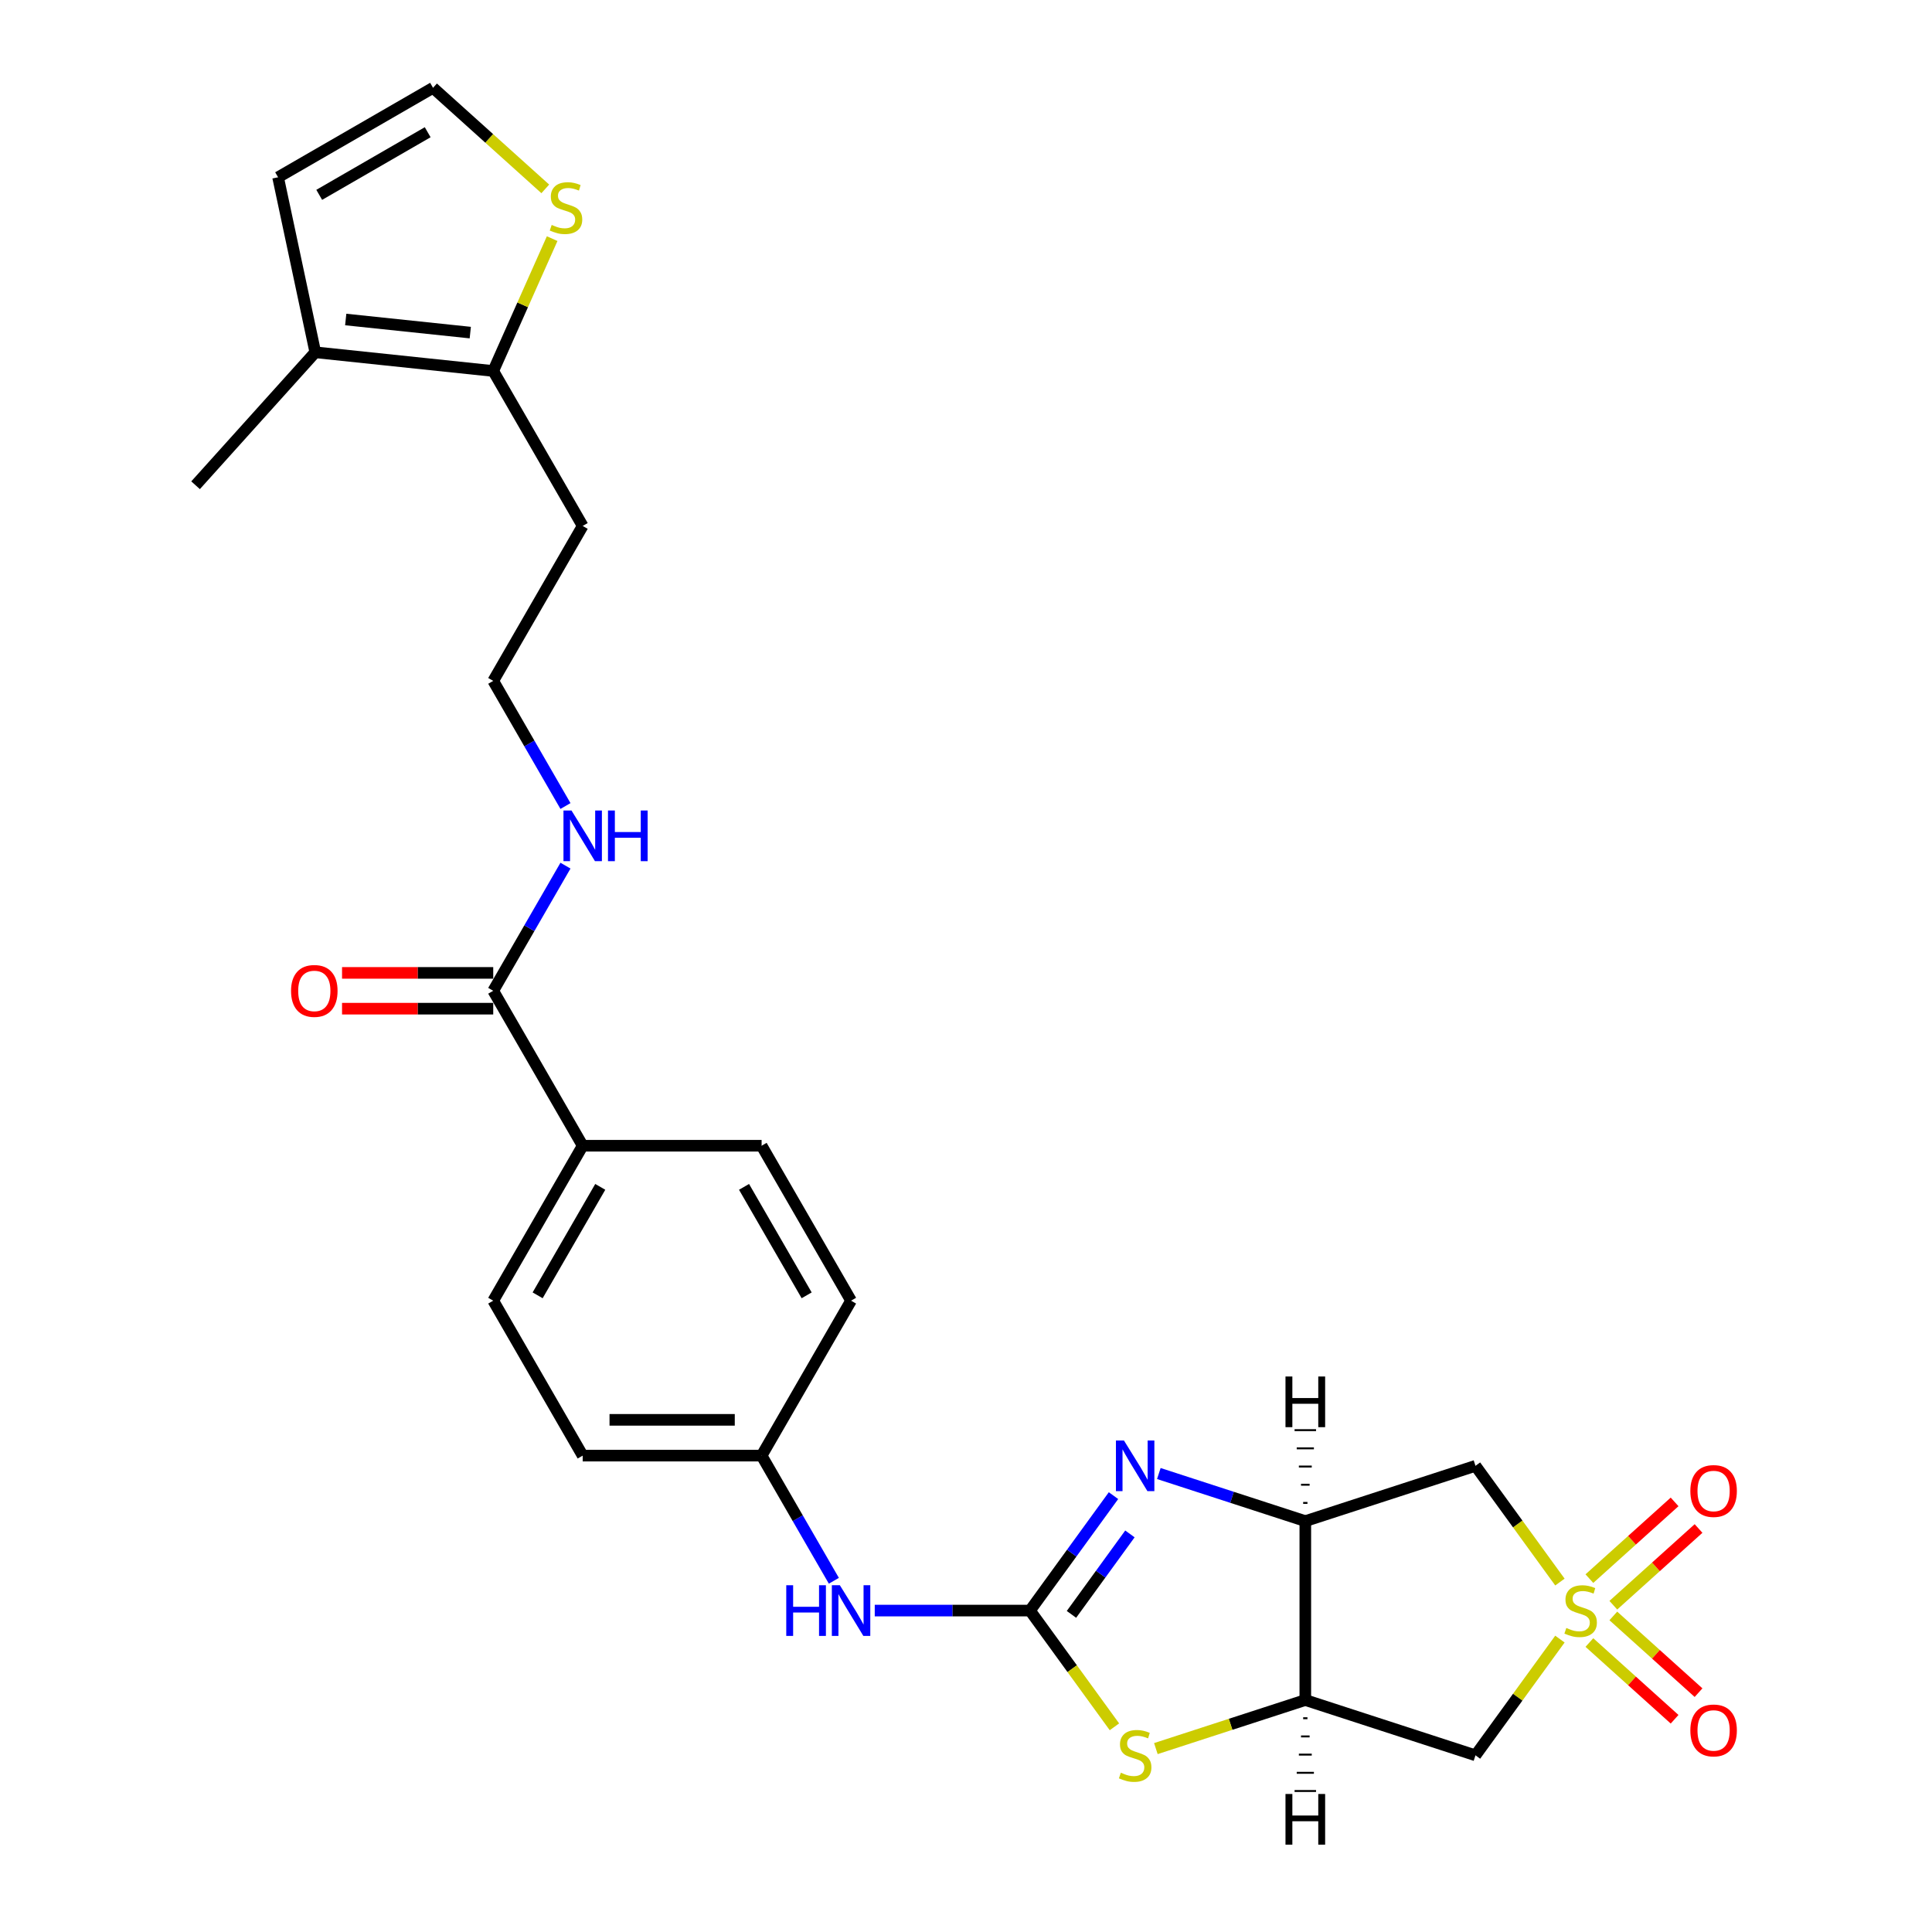<?xml version='1.0' encoding='iso-8859-1'?>
<svg version='1.1' baseProfile='full'
              xmlns='http://www.w3.org/2000/svg'
                      xmlns:rdkit='http://www.rdkit.org/xml'
                      xmlns:xlink='http://www.w3.org/1999/xlink'
                  xml:space='preserve'
width='1000px' height='1000px' viewBox='0 0 1000 1000'>
<!-- END OF HEADER -->
<rect style='opacity:1.0;fill:#FFFFFF;stroke:none' width='1000' height='1000' x='0' y='0'> </rect>
<path class='bond-5' d='M 807.413,818.872 L 785.558,788.791' style='fill:none;fill-rule:evenodd;stroke:#CCCC00;stroke-width:6px;stroke-linecap:butt;stroke-linejoin:miter;stroke-opacity:1' />
<path class='bond-5' d='M 785.558,788.791 L 763.703,758.711' style='fill:none;fill-rule:evenodd;stroke:#000000;stroke-width:6px;stroke-linecap:butt;stroke-linejoin:miter;stroke-opacity:1' />
<path class='bond-6' d='M 807.413,848.393 L 785.558,878.473' style='fill:none;fill-rule:evenodd;stroke:#CCCC00;stroke-width:6px;stroke-linecap:butt;stroke-linejoin:miter;stroke-opacity:1' />
<path class='bond-6' d='M 785.558,878.473 L 763.703,908.554' style='fill:none;fill-rule:evenodd;stroke:#000000;stroke-width:6px;stroke-linecap:butt;stroke-linejoin:miter;stroke-opacity:1' />
<path class='bond-12' d='M 835.058,830.858 L 857.11,811.003' style='fill:none;fill-rule:evenodd;stroke:#CCCC00;stroke-width:6px;stroke-linecap:butt;stroke-linejoin:miter;stroke-opacity:1' />
<path class='bond-12' d='M 857.11,811.003 L 879.162,791.147' style='fill:none;fill-rule:evenodd;stroke:#FF0000;stroke-width:6px;stroke-linecap:butt;stroke-linejoin:miter;stroke-opacity:1' />
<path class='bond-12' d='M 822.665,817.094 L 844.716,797.239' style='fill:none;fill-rule:evenodd;stroke:#CCCC00;stroke-width:6px;stroke-linecap:butt;stroke-linejoin:miter;stroke-opacity:1' />
<path class='bond-12' d='M 844.716,797.239 L 866.768,777.383' style='fill:none;fill-rule:evenodd;stroke:#FF0000;stroke-width:6px;stroke-linecap:butt;stroke-linejoin:miter;stroke-opacity:1' />
<path class='bond-13' d='M 822.665,850.17 L 844.716,870.026' style='fill:none;fill-rule:evenodd;stroke:#CCCC00;stroke-width:6px;stroke-linecap:butt;stroke-linejoin:miter;stroke-opacity:1' />
<path class='bond-13' d='M 844.716,870.026 L 866.768,889.882' style='fill:none;fill-rule:evenodd;stroke:#FF0000;stroke-width:6px;stroke-linecap:butt;stroke-linejoin:miter;stroke-opacity:1' />
<path class='bond-13' d='M 835.058,836.406 L 857.11,856.262' style='fill:none;fill-rule:evenodd;stroke:#CCCC00;stroke-width:6px;stroke-linecap:butt;stroke-linejoin:miter;stroke-opacity:1' />
<path class='bond-13' d='M 857.11,856.262 L 879.162,876.117' style='fill:none;fill-rule:evenodd;stroke:#FF0000;stroke-width:6px;stroke-linecap:butt;stroke-linejoin:miter;stroke-opacity:1' />
<path class='bond-0' d='M 533.118,833.632 L 554.973,863.713' style='fill:none;fill-rule:evenodd;stroke:#000000;stroke-width:6px;stroke-linecap:butt;stroke-linejoin:miter;stroke-opacity:1' />
<path class='bond-0' d='M 554.973,863.713 L 576.828,893.794' style='fill:none;fill-rule:evenodd;stroke:#CCCC00;stroke-width:6px;stroke-linecap:butt;stroke-linejoin:miter;stroke-opacity:1' />
<path class='bond-11' d='M 533.118,833.632 L 492.945,833.632' style='fill:none;fill-rule:evenodd;stroke:#000000;stroke-width:6px;stroke-linecap:butt;stroke-linejoin:miter;stroke-opacity:1' />
<path class='bond-11' d='M 492.945,833.632 L 452.771,833.632' style='fill:none;fill-rule:evenodd;stroke:#0000FF;stroke-width:6px;stroke-linecap:butt;stroke-linejoin:miter;stroke-opacity:1' />
<path class='bond-28' d='M 533.118,833.632 L 554.73,803.886' style='fill:none;fill-rule:evenodd;stroke:#000000;stroke-width:6px;stroke-linecap:butt;stroke-linejoin:miter;stroke-opacity:1' />
<path class='bond-28' d='M 554.73,803.886 L 576.343,774.139' style='fill:none;fill-rule:evenodd;stroke:#0000FF;stroke-width:6px;stroke-linecap:butt;stroke-linejoin:miter;stroke-opacity:1' />
<path class='bond-28' d='M 554.586,835.595 L 569.715,814.772' style='fill:none;fill-rule:evenodd;stroke:#000000;stroke-width:6px;stroke-linecap:butt;stroke-linejoin:miter;stroke-opacity:1' />
<path class='bond-28' d='M 569.715,814.772 L 584.843,793.95' style='fill:none;fill-rule:evenodd;stroke:#0000FF;stroke-width:6px;stroke-linecap:butt;stroke-linejoin:miter;stroke-opacity:1' />
<path class='bond-1' d='M 599.813,762.695 L 637.721,775.011' style='fill:none;fill-rule:evenodd;stroke:#0000FF;stroke-width:6px;stroke-linecap:butt;stroke-linejoin:miter;stroke-opacity:1' />
<path class='bond-1' d='M 637.721,775.011 L 675.628,787.328' style='fill:none;fill-rule:evenodd;stroke:#000000;stroke-width:6px;stroke-linecap:butt;stroke-linejoin:miter;stroke-opacity:1' />
<path class='bond-2' d='M 675.628,787.328 L 763.703,758.711' style='fill:none;fill-rule:evenodd;stroke:#000000;stroke-width:6px;stroke-linecap:butt;stroke-linejoin:miter;stroke-opacity:1' />
<path class='bond-27' d='M 675.628,787.328 L 675.628,879.936' style='fill:none;fill-rule:evenodd;stroke:#000000;stroke-width:6px;stroke-linecap:butt;stroke-linejoin:miter;stroke-opacity:1' />
<path class='bond-31' d='M 676.739,777.912 L 674.516,777.912' style='fill:none;fill-rule:evenodd;stroke:#000000;stroke-width:1.0px;stroke-linecap:butt;stroke-linejoin:miter;stroke-opacity:1' />
<path class='bond-31' d='M 677.85,768.495 L 673.405,768.495' style='fill:none;fill-rule:evenodd;stroke:#000000;stroke-width:1.0px;stroke-linecap:butt;stroke-linejoin:miter;stroke-opacity:1' />
<path class='bond-31' d='M 678.962,759.079 L 672.294,759.079' style='fill:none;fill-rule:evenodd;stroke:#000000;stroke-width:1.0px;stroke-linecap:butt;stroke-linejoin:miter;stroke-opacity:1' />
<path class='bond-31' d='M 680.073,749.663 L 671.183,749.663' style='fill:none;fill-rule:evenodd;stroke:#000000;stroke-width:1.0px;stroke-linecap:butt;stroke-linejoin:miter;stroke-opacity:1' />
<path class='bond-31' d='M 681.184,740.246 L 670.071,740.246' style='fill:none;fill-rule:evenodd;stroke:#000000;stroke-width:1.0px;stroke-linecap:butt;stroke-linejoin:miter;stroke-opacity:1' />
<path class='bond-3' d='M 675.628,879.936 L 763.703,908.554' style='fill:none;fill-rule:evenodd;stroke:#000000;stroke-width:6px;stroke-linecap:butt;stroke-linejoin:miter;stroke-opacity:1' />
<path class='bond-4' d='M 675.628,879.936 L 636.952,892.503' style='fill:none;fill-rule:evenodd;stroke:#000000;stroke-width:6px;stroke-linecap:butt;stroke-linejoin:miter;stroke-opacity:1' />
<path class='bond-4' d='M 636.952,892.503 L 598.276,905.07' style='fill:none;fill-rule:evenodd;stroke:#CCCC00;stroke-width:6px;stroke-linecap:butt;stroke-linejoin:miter;stroke-opacity:1' />
<path class='bond-32' d='M 674.516,889.353 L 676.739,889.353' style='fill:none;fill-rule:evenodd;stroke:#000000;stroke-width:1.0px;stroke-linecap:butt;stroke-linejoin:miter;stroke-opacity:1' />
<path class='bond-32' d='M 673.405,898.769 L 677.85,898.769' style='fill:none;fill-rule:evenodd;stroke:#000000;stroke-width:1.0px;stroke-linecap:butt;stroke-linejoin:miter;stroke-opacity:1' />
<path class='bond-32' d='M 672.294,908.186 L 678.962,908.186' style='fill:none;fill-rule:evenodd;stroke:#000000;stroke-width:1.0px;stroke-linecap:butt;stroke-linejoin:miter;stroke-opacity:1' />
<path class='bond-32' d='M 671.183,917.602 L 680.073,917.602' style='fill:none;fill-rule:evenodd;stroke:#000000;stroke-width:1.0px;stroke-linecap:butt;stroke-linejoin:miter;stroke-opacity:1' />
<path class='bond-32' d='M 670.071,927.018 L 681.184,927.018' style='fill:none;fill-rule:evenodd;stroke:#000000;stroke-width:1.0px;stroke-linecap:butt;stroke-linejoin:miter;stroke-opacity:1' />
<path class='bond-7' d='M 255.294,192.023 L 301.598,272.225' style='fill:none;fill-rule:evenodd;stroke:#000000;stroke-width:6px;stroke-linecap:butt;stroke-linejoin:miter;stroke-opacity:1' />
<path class='bond-9' d='M 255.294,192.023 L 163.193,182.343' style='fill:none;fill-rule:evenodd;stroke:#000000;stroke-width:6px;stroke-linecap:butt;stroke-linejoin:miter;stroke-opacity:1' />
<path class='bond-9' d='M 243.414,172.151 L 178.944,165.375' style='fill:none;fill-rule:evenodd;stroke:#000000;stroke-width:6px;stroke-linecap:butt;stroke-linejoin:miter;stroke-opacity:1' />
<path class='bond-10' d='M 255.294,192.023 L 270.544,157.77' style='fill:none;fill-rule:evenodd;stroke:#000000;stroke-width:6px;stroke-linecap:butt;stroke-linejoin:miter;stroke-opacity:1' />
<path class='bond-10' d='M 270.544,157.77 L 285.795,123.517' style='fill:none;fill-rule:evenodd;stroke:#CCCC00;stroke-width:6px;stroke-linecap:butt;stroke-linejoin:miter;stroke-opacity:1' />
<path class='bond-8' d='M 255.294,512.828 L 301.598,593.029' style='fill:none;fill-rule:evenodd;stroke:#000000;stroke-width:6px;stroke-linecap:butt;stroke-linejoin:miter;stroke-opacity:1' />
<path class='bond-17' d='M 255.294,503.567 L 216.167,503.567' style='fill:none;fill-rule:evenodd;stroke:#000000;stroke-width:6px;stroke-linecap:butt;stroke-linejoin:miter;stroke-opacity:1' />
<path class='bond-17' d='M 216.167,503.567 L 177.04,503.567' style='fill:none;fill-rule:evenodd;stroke:#FF0000;stroke-width:6px;stroke-linecap:butt;stroke-linejoin:miter;stroke-opacity:1' />
<path class='bond-17' d='M 255.294,522.089 L 216.167,522.089' style='fill:none;fill-rule:evenodd;stroke:#000000;stroke-width:6px;stroke-linecap:butt;stroke-linejoin:miter;stroke-opacity:1' />
<path class='bond-17' d='M 216.167,522.089 L 177.04,522.089' style='fill:none;fill-rule:evenodd;stroke:#FF0000;stroke-width:6px;stroke-linecap:butt;stroke-linejoin:miter;stroke-opacity:1' />
<path class='bond-18' d='M 255.294,512.828 L 273.992,480.442' style='fill:none;fill-rule:evenodd;stroke:#000000;stroke-width:6px;stroke-linecap:butt;stroke-linejoin:miter;stroke-opacity:1' />
<path class='bond-18' d='M 273.992,480.442 L 292.69,448.055' style='fill:none;fill-rule:evenodd;stroke:#0000FF;stroke-width:6px;stroke-linecap:butt;stroke-linejoin:miter;stroke-opacity:1' />
<path class='bond-16' d='M 163.193,182.343 L 143.938,91.759' style='fill:none;fill-rule:evenodd;stroke:#000000;stroke-width:6px;stroke-linecap:butt;stroke-linejoin:miter;stroke-opacity:1' />
<path class='bond-26' d='M 163.193,182.343 L 101.226,251.165' style='fill:none;fill-rule:evenodd;stroke:#000000;stroke-width:6px;stroke-linecap:butt;stroke-linejoin:miter;stroke-opacity:1' />
<path class='bond-14' d='M 282.237,97.766 L 253.188,71.61' style='fill:none;fill-rule:evenodd;stroke:#CCCC00;stroke-width:6px;stroke-linecap:butt;stroke-linejoin:miter;stroke-opacity:1' />
<path class='bond-14' d='M 253.188,71.61 L 224.139,45.455' style='fill:none;fill-rule:evenodd;stroke:#000000;stroke-width:6px;stroke-linecap:butt;stroke-linejoin:miter;stroke-opacity:1' />
<path class='bond-22' d='M 431.602,818.204 L 412.904,785.817' style='fill:none;fill-rule:evenodd;stroke:#0000FF;stroke-width:6px;stroke-linecap:butt;stroke-linejoin:miter;stroke-opacity:1' />
<path class='bond-22' d='M 412.904,785.817 L 394.206,753.431' style='fill:none;fill-rule:evenodd;stroke:#000000;stroke-width:6px;stroke-linecap:butt;stroke-linejoin:miter;stroke-opacity:1' />
<path class='bond-30' d='M 224.139,45.455 L 143.938,91.759' style='fill:none;fill-rule:evenodd;stroke:#000000;stroke-width:6px;stroke-linecap:butt;stroke-linejoin:miter;stroke-opacity:1' />
<path class='bond-30' d='M 221.37,68.44 L 165.229,100.853' style='fill:none;fill-rule:evenodd;stroke:#000000;stroke-width:6px;stroke-linecap:butt;stroke-linejoin:miter;stroke-opacity:1' />
<path class='bond-15' d='M 301.598,593.029 L 255.294,673.23' style='fill:none;fill-rule:evenodd;stroke:#000000;stroke-width:6px;stroke-linecap:butt;stroke-linejoin:miter;stroke-opacity:1' />
<path class='bond-15' d='M 310.692,614.32 L 278.279,670.461' style='fill:none;fill-rule:evenodd;stroke:#000000;stroke-width:6px;stroke-linecap:butt;stroke-linejoin:miter;stroke-opacity:1' />
<path class='bond-29' d='M 301.598,593.029 L 394.206,593.029' style='fill:none;fill-rule:evenodd;stroke:#000000;stroke-width:6px;stroke-linecap:butt;stroke-linejoin:miter;stroke-opacity:1' />
<path class='bond-23' d='M 292.69,417.198 L 273.992,384.812' style='fill:none;fill-rule:evenodd;stroke:#0000FF;stroke-width:6px;stroke-linecap:butt;stroke-linejoin:miter;stroke-opacity:1' />
<path class='bond-23' d='M 273.992,384.812 L 255.294,352.426' style='fill:none;fill-rule:evenodd;stroke:#000000;stroke-width:6px;stroke-linecap:butt;stroke-linejoin:miter;stroke-opacity:1' />
<path class='bond-19' d='M 394.206,593.029 L 440.51,673.23' style='fill:none;fill-rule:evenodd;stroke:#000000;stroke-width:6px;stroke-linecap:butt;stroke-linejoin:miter;stroke-opacity:1' />
<path class='bond-19' d='M 385.111,614.32 L 417.524,670.461' style='fill:none;fill-rule:evenodd;stroke:#000000;stroke-width:6px;stroke-linecap:butt;stroke-linejoin:miter;stroke-opacity:1' />
<path class='bond-20' d='M 255.294,673.23 L 301.598,753.431' style='fill:none;fill-rule:evenodd;stroke:#000000;stroke-width:6px;stroke-linecap:butt;stroke-linejoin:miter;stroke-opacity:1' />
<path class='bond-21' d='M 301.598,272.225 L 255.294,352.426' style='fill:none;fill-rule:evenodd;stroke:#000000;stroke-width:6px;stroke-linecap:butt;stroke-linejoin:miter;stroke-opacity:1' />
<path class='bond-24' d='M 394.206,753.431 L 440.51,673.23' style='fill:none;fill-rule:evenodd;stroke:#000000;stroke-width:6px;stroke-linecap:butt;stroke-linejoin:miter;stroke-opacity:1' />
<path class='bond-25' d='M 394.206,753.431 L 301.598,753.431' style='fill:none;fill-rule:evenodd;stroke:#000000;stroke-width:6px;stroke-linecap:butt;stroke-linejoin:miter;stroke-opacity:1' />
<path class='bond-25' d='M 380.315,734.91 L 315.489,734.91' style='fill:none;fill-rule:evenodd;stroke:#000000;stroke-width:6px;stroke-linecap:butt;stroke-linejoin:miter;stroke-opacity:1' />
<path  class='atom-0' d='M 810.729 842.634
Q 811.025 842.745, 812.247 843.264
Q 813.47 843.782, 814.803 844.116
Q 816.174 844.412, 817.508 844.412
Q 819.989 844.412, 821.434 843.227
Q 822.879 842.004, 822.879 839.893
Q 822.879 838.448, 822.138 837.559
Q 821.434 836.67, 820.323 836.188
Q 819.212 835.707, 817.359 835.151
Q 815.026 834.447, 813.618 833.78
Q 812.247 833.114, 811.247 831.706
Q 810.284 830.298, 810.284 827.928
Q 810.284 824.631, 812.507 822.593
Q 814.766 820.556, 819.212 820.556
Q 822.249 820.556, 825.694 822.001
L 824.842 824.853
Q 821.693 823.557, 819.323 823.557
Q 816.767 823.557, 815.359 824.631
Q 813.951 825.668, 813.988 827.483
Q 813.988 828.891, 814.692 829.743
Q 815.433 830.595, 816.47 831.076
Q 817.545 831.558, 819.323 832.114
Q 821.693 832.854, 823.101 833.595
Q 824.509 834.336, 825.509 835.855
Q 826.546 837.337, 826.546 839.893
Q 826.546 843.523, 824.101 845.486
Q 821.693 847.412, 817.656 847.412
Q 815.322 847.412, 813.544 846.894
Q 811.803 846.412, 809.728 845.56
L 810.729 842.634
' fill='#CCCC00'/>
<path  class='atom-2' d='M 581.755 745.597
L 590.349 759.489
Q 591.201 760.859, 592.571 763.341
Q 593.942 765.823, 594.016 765.971
L 594.016 745.597
L 597.498 745.597
L 597.498 771.824
L 593.905 771.824
L 584.681 756.636
Q 583.607 754.858, 582.459 752.821
Q 581.347 750.783, 581.014 750.154
L 581.014 771.824
L 577.606 771.824
L 577.606 745.597
L 581.755 745.597
' fill='#0000FF'/>
<path  class='atom-5' d='M 580.143 917.555
Q 580.44 917.667, 581.662 918.185
Q 582.885 918.704, 584.218 919.037
Q 585.589 919.334, 586.922 919.334
Q 589.404 919.334, 590.849 918.148
Q 592.294 916.926, 592.294 914.814
Q 592.294 913.37, 591.553 912.481
Q 590.849 911.592, 589.738 911.11
Q 588.626 910.628, 586.774 910.073
Q 584.44 909.369, 583.033 908.702
Q 581.662 908.035, 580.662 906.628
Q 579.699 905.22, 579.699 902.849
Q 579.699 899.552, 581.922 897.515
Q 584.181 895.478, 588.626 895.478
Q 591.664 895.478, 595.109 896.922
L 594.257 899.775
Q 591.108 898.478, 588.737 898.478
Q 586.181 898.478, 584.774 899.552
Q 583.366 900.59, 583.403 902.405
Q 583.403 903.812, 584.107 904.664
Q 584.848 905.516, 585.885 905.998
Q 586.959 906.48, 588.737 907.035
Q 591.108 907.776, 592.516 908.517
Q 593.924 909.258, 594.924 910.777
Q 595.961 912.258, 595.961 914.814
Q 595.961 918.445, 593.516 920.408
Q 591.108 922.334, 587.071 922.334
Q 584.737 922.334, 582.959 921.815
Q 581.218 921.334, 579.143 920.482
L 580.143 917.555
' fill='#CCCC00'/>
<path  class='atom-11' d='M 285.552 116.423
Q 285.848 116.534, 287.071 117.053
Q 288.293 117.571, 289.627 117.905
Q 290.997 118.201, 292.331 118.201
Q 294.813 118.201, 296.258 117.016
Q 297.702 115.793, 297.702 113.682
Q 297.702 112.237, 296.961 111.348
Q 296.258 110.459, 295.146 109.978
Q 294.035 109.496, 292.183 108.94
Q 289.849 108.237, 288.441 107.57
Q 287.071 106.903, 286.071 105.495
Q 285.108 104.088, 285.108 101.717
Q 285.108 98.42, 287.33 96.383
Q 289.59 94.345, 294.035 94.345
Q 297.073 94.345, 300.518 95.79
L 299.666 98.642
Q 296.517 97.346, 294.146 97.346
Q 291.59 97.346, 290.182 98.42
Q 288.775 99.457, 288.812 101.272
Q 288.812 102.68, 289.516 103.532
Q 290.257 104.384, 291.294 104.866
Q 292.368 105.347, 294.146 105.903
Q 296.517 106.644, 297.925 107.385
Q 299.332 108.125, 300.332 109.644
Q 301.37 111.126, 301.37 113.682
Q 301.37 117.312, 298.925 119.275
Q 296.517 121.202, 292.479 121.202
Q 290.145 121.202, 288.367 120.683
Q 286.626 120.202, 284.552 119.35
L 285.552 116.423
' fill='#CCCC00'/>
<path  class='atom-12' d='M 406.967 820.519
L 410.523 820.519
L 410.523 831.669
L 423.933 831.669
L 423.933 820.519
L 427.489 820.519
L 427.489 846.746
L 423.933 846.746
L 423.933 834.632
L 410.523 834.632
L 410.523 846.746
L 406.967 846.746
L 406.967 820.519
' fill='#0000FF'/>
<path  class='atom-12' d='M 434.713 820.519
L 443.307 834.41
Q 444.159 835.781, 445.529 838.263
Q 446.9 840.745, 446.974 840.893
L 446.974 820.519
L 450.456 820.519
L 450.456 846.746
L 446.863 846.746
L 437.639 831.558
Q 436.565 829.78, 435.417 827.742
Q 434.305 825.705, 433.972 825.075
L 433.972 846.746
L 430.564 846.746
L 430.564 820.519
L 434.713 820.519
' fill='#0000FF'/>
<path  class='atom-13' d='M 874.92 771.739
Q 874.92 765.442, 878.031 761.923
Q 881.143 758.404, 886.959 758.404
Q 892.774 758.404, 895.886 761.923
Q 898.998 765.442, 898.998 771.739
Q 898.998 778.111, 895.849 781.741
Q 892.7 785.334, 886.959 785.334
Q 881.18 785.334, 878.031 781.741
Q 874.92 778.148, 874.92 771.739
M 886.959 782.371
Q 890.959 782.371, 893.108 779.704
Q 895.293 777, 895.293 771.739
Q 895.293 766.59, 893.108 763.997
Q 890.959 761.367, 886.959 761.367
Q 882.958 761.367, 880.772 763.96
Q 878.624 766.553, 878.624 771.739
Q 878.624 777.037, 880.772 779.704
Q 882.958 782.371, 886.959 782.371
' fill='#FF0000'/>
<path  class='atom-14' d='M 874.92 895.673
Q 874.92 889.376, 878.031 885.857
Q 881.143 882.338, 886.959 882.338
Q 892.774 882.338, 895.886 885.857
Q 898.998 889.376, 898.998 895.673
Q 898.998 902.045, 895.849 905.675
Q 892.7 909.268, 886.959 909.268
Q 881.18 909.268, 878.031 905.675
Q 874.92 902.082, 874.92 895.673
M 886.959 906.305
Q 890.959 906.305, 893.108 903.638
Q 895.293 900.934, 895.293 895.673
Q 895.293 890.524, 893.108 887.931
Q 890.959 885.301, 886.959 885.301
Q 882.958 885.301, 880.772 887.894
Q 878.624 890.487, 878.624 895.673
Q 878.624 900.971, 880.772 903.638
Q 882.958 906.305, 886.959 906.305
' fill='#FF0000'/>
<path  class='atom-18' d='M 150.646 512.902
Q 150.646 506.605, 153.758 503.085
Q 156.869 499.566, 162.685 499.566
Q 168.501 499.566, 171.613 503.085
Q 174.724 506.605, 174.724 512.902
Q 174.724 519.273, 171.576 522.904
Q 168.427 526.497, 162.685 526.497
Q 156.907 526.497, 153.758 522.904
Q 150.646 519.31, 150.646 512.902
M 162.685 523.533
Q 166.686 523.533, 168.834 520.866
Q 171.02 518.162, 171.02 512.902
Q 171.02 507.753, 168.834 505.16
Q 166.686 502.53, 162.685 502.53
Q 158.685 502.53, 156.499 505.123
Q 154.351 507.716, 154.351 512.902
Q 154.351 518.199, 156.499 520.866
Q 158.685 523.533, 162.685 523.533
' fill='#FF0000'/>
<path  class='atom-19' d='M 295.8 419.513
L 304.394 433.405
Q 305.246 434.775, 306.617 437.257
Q 307.988 439.739, 308.062 439.887
L 308.062 419.513
L 311.544 419.513
L 311.544 445.74
L 307.951 445.74
L 298.727 430.552
Q 297.653 428.774, 296.504 426.737
Q 295.393 424.699, 295.06 424.07
L 295.06 445.74
L 291.652 445.74
L 291.652 419.513
L 295.8 419.513
' fill='#0000FF'/>
<path  class='atom-19' d='M 314.692 419.513
L 318.249 419.513
L 318.249 430.663
L 331.658 430.663
L 331.658 419.513
L 335.214 419.513
L 335.214 445.74
L 331.658 445.74
L 331.658 433.627
L 318.249 433.627
L 318.249 445.74
L 314.692 445.74
L 314.692 419.513
' fill='#0000FF'/>
<path  class='atom-28' d='M 665.367 712.476
L 668.923 712.476
L 668.923 723.626
L 682.333 723.626
L 682.333 712.476
L 685.889 712.476
L 685.889 738.703
L 682.333 738.703
L 682.333 726.589
L 668.923 726.589
L 668.923 738.703
L 665.367 738.703
L 665.367 712.476
' fill='#000000'/>
<path  class='atom-29' d='M 665.367 928.562
L 668.923 928.562
L 668.923 939.712
L 682.333 939.712
L 682.333 928.562
L 685.889 928.562
L 685.889 954.789
L 682.333 954.789
L 682.333 942.675
L 668.923 942.675
L 668.923 954.789
L 665.367 954.789
L 665.367 928.562
' fill='#000000'/>
</svg>
